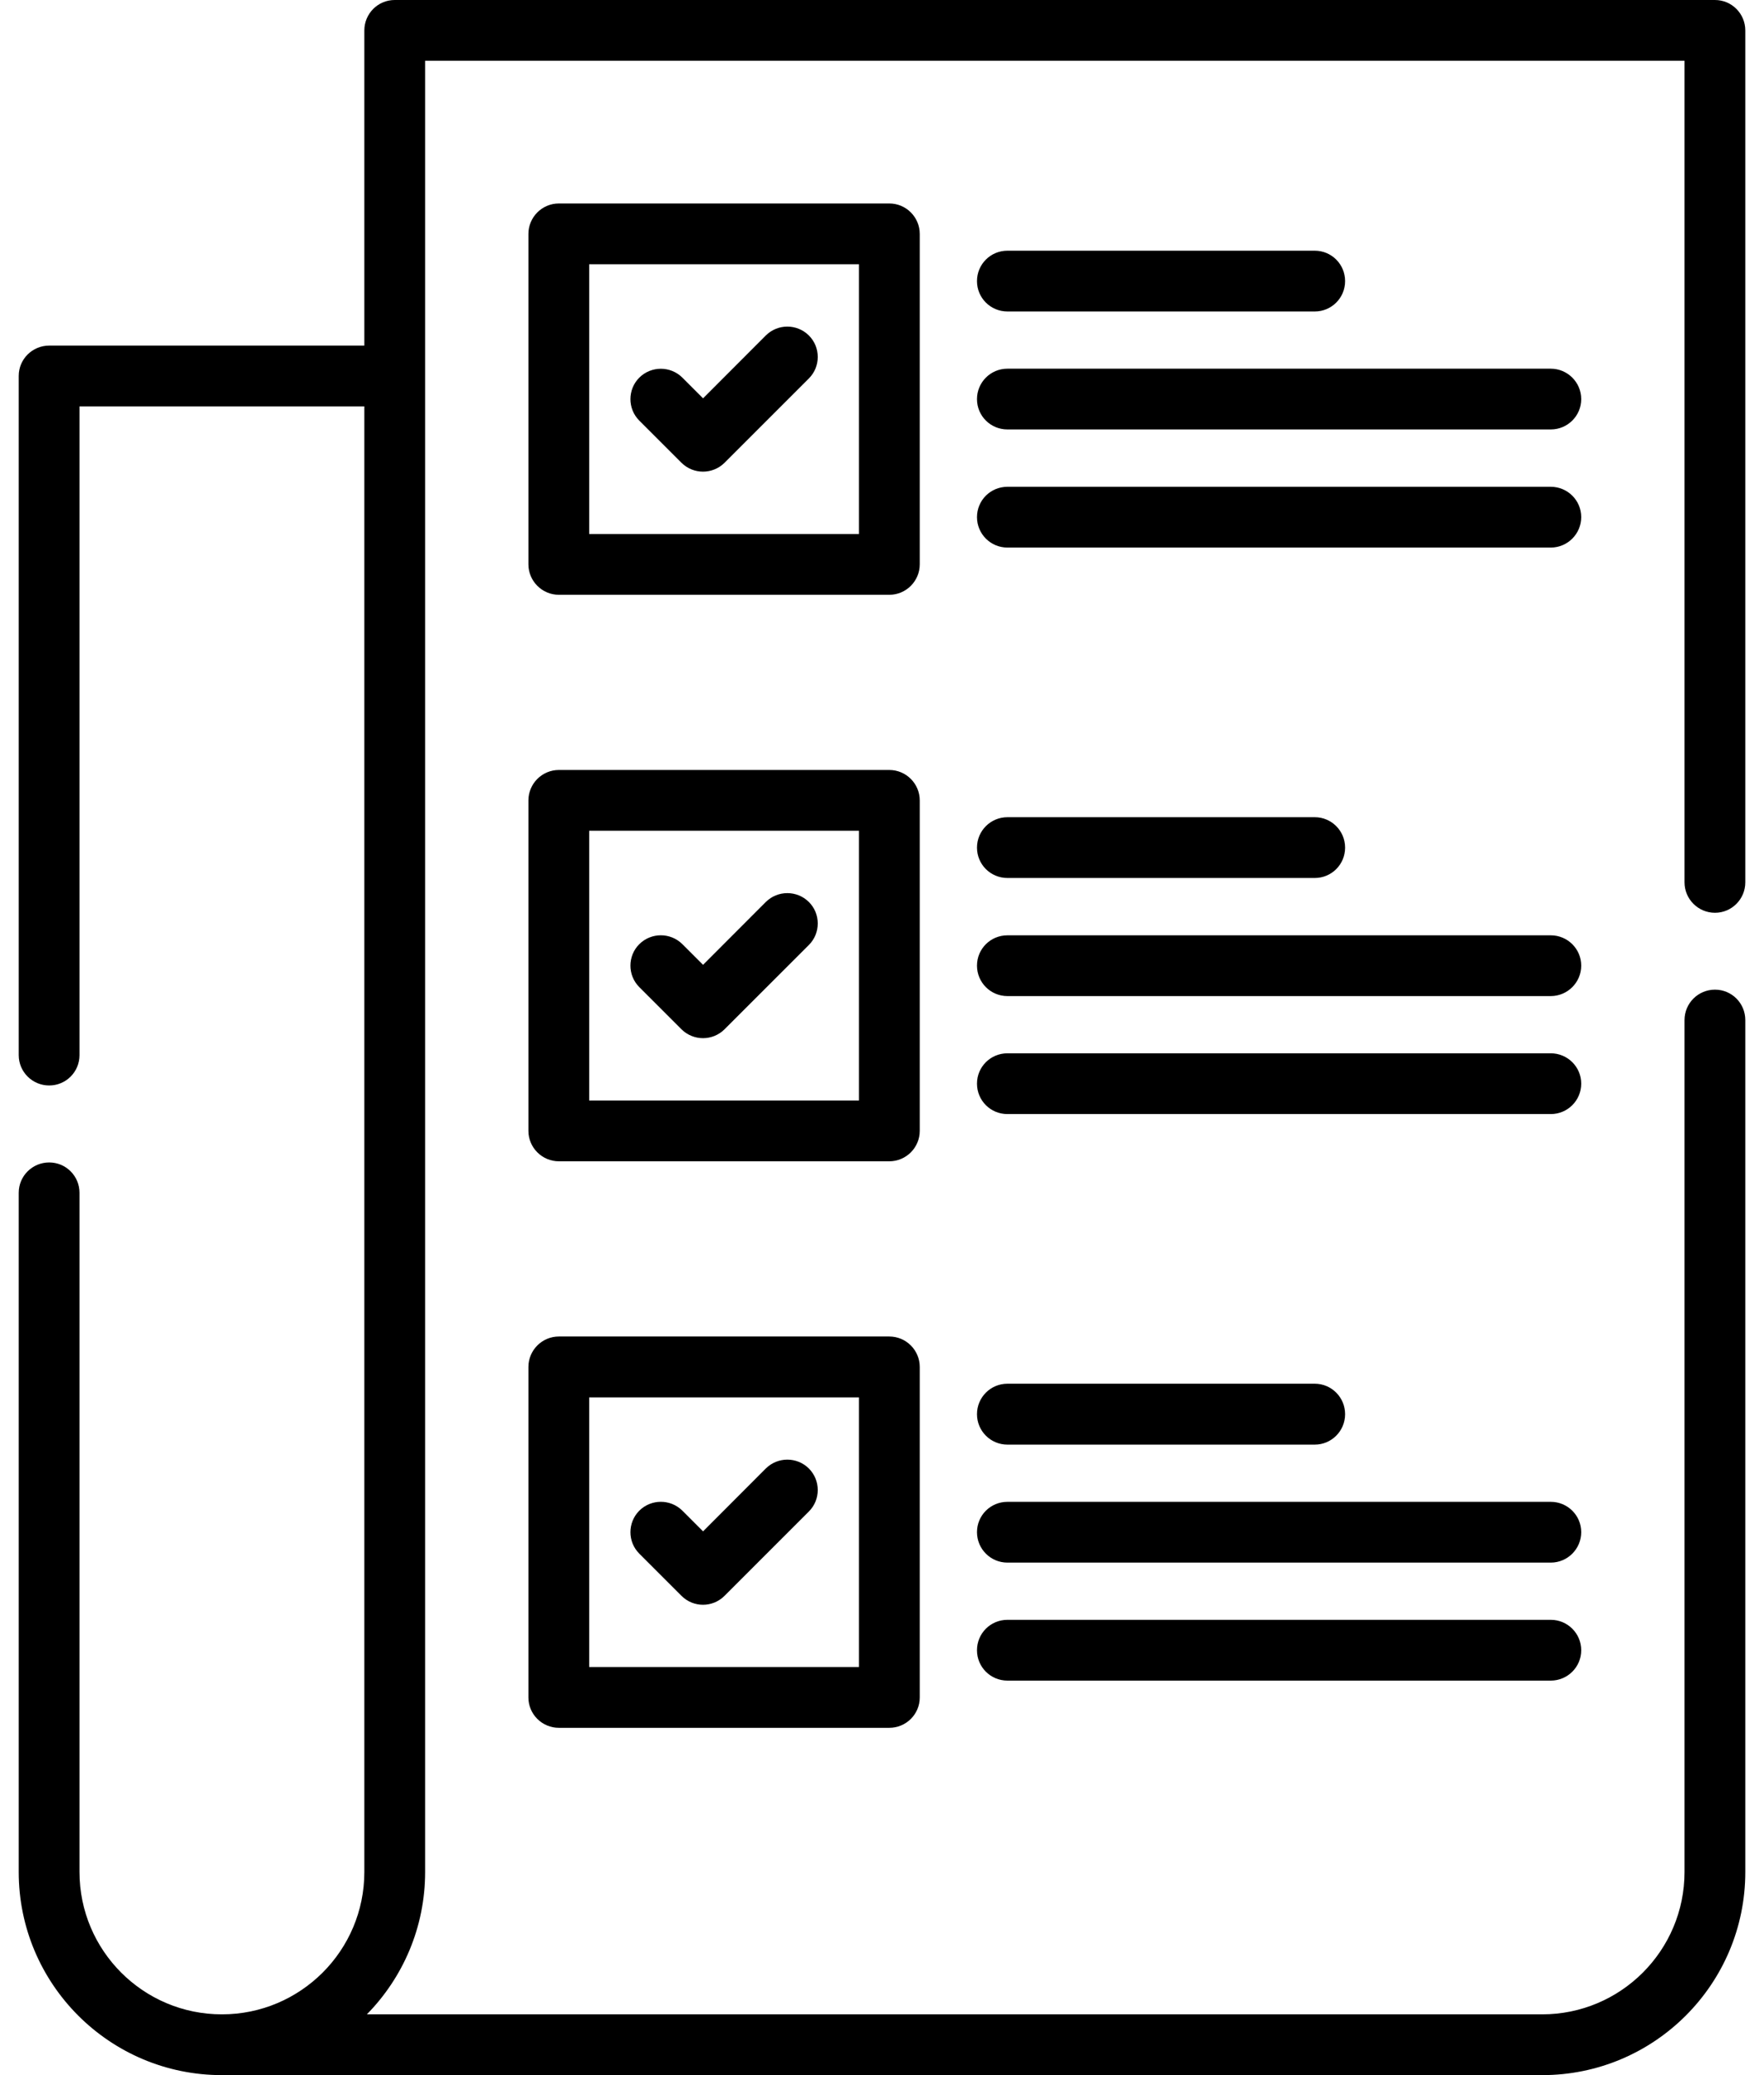 <svg width="85" height="100" viewBox="0 0 85 100" fill="none" xmlns="http://www.w3.org/2000/svg">
<path d="M81.17 49.158C81.17 48.344 81.829 47.691 82.638 47.691C83.446 47.691 84.099 48.344 84.099 49.158V90.211C84.099 92.913 83.003 95.36 81.231 97.132C79.459 98.904 77.012 100 74.311 100H10.691C7.989 100 5.542 98.904 3.77 97.132C1.999 95.36 0.902 92.913 0.902 90.211V57.48C0.902 56.671 1.561 56.018 2.37 56.018C3.178 56.018 3.831 56.672 3.831 57.48V90.212C3.831 92.105 4.601 93.821 5.841 95.061C7.081 96.302 8.797 97.071 10.691 97.071C12.59 97.071 14.301 96.302 15.546 95.061C16.787 93.821 17.556 92.105 17.556 90.212V19.583H3.831V50.847C3.831 51.656 3.178 52.309 2.37 52.309C1.561 52.309 0.902 51.655 0.902 50.847V18.115C0.902 17.307 1.561 16.654 2.37 16.654H17.556V1.467C17.556 0.659 18.21 0 19.018 0H82.638C83.446 0 84.099 0.659 84.099 1.467V42.52C84.099 43.329 83.445 43.987 82.638 43.987C81.829 43.987 81.17 43.329 81.17 42.52V2.929H20.485V90.212C20.485 92.885 19.411 95.305 17.678 97.071H74.311C76.204 97.071 77.92 96.302 79.16 95.061C80.401 93.821 81.17 92.105 81.17 90.212V49.158ZM48.544 69.616C47.73 69.616 47.077 68.957 47.077 68.149C47.077 67.34 47.73 66.681 48.544 66.681H63.354C64.162 66.681 64.815 67.34 64.815 68.149C64.815 68.957 64.162 69.616 63.354 69.616H48.544ZM48.544 80.988C47.73 80.988 47.077 80.334 47.077 79.526C47.077 78.712 47.73 78.059 48.544 78.059H74.726C75.534 78.059 76.193 78.712 76.193 79.526C76.193 80.335 75.534 80.988 74.726 80.988H48.544ZM48.544 75.302C47.73 75.302 47.077 74.643 47.077 73.834C47.077 73.026 47.73 72.373 48.544 72.373H74.726C75.534 72.373 76.193 73.026 76.193 73.834C76.193 74.643 75.534 75.302 74.726 75.302H48.544ZM48.544 42.31C47.73 42.31 47.077 41.656 47.077 40.848C47.077 40.04 47.73 39.381 48.544 39.381H63.354C64.162 39.381 64.815 40.04 64.815 40.848C64.815 41.657 64.162 42.31 63.354 42.31H48.544ZM48.544 53.687C47.73 53.687 47.077 53.034 47.077 52.22C47.077 51.412 47.73 50.759 48.544 50.759H74.726C75.534 50.759 76.193 51.412 76.193 52.22C76.193 53.034 75.534 53.687 74.726 53.687H48.544ZM48.544 48.001C47.73 48.001 47.077 47.343 47.077 46.534C47.077 45.726 47.73 45.073 48.544 45.073H74.726C75.534 45.073 76.193 45.726 76.193 46.534C76.193 47.342 75.534 48.001 74.726 48.001H48.544ZM48.544 15.01C47.73 15.01 47.077 14.356 47.077 13.548C47.077 12.734 47.73 12.081 48.544 12.081H63.354C64.162 12.081 64.815 12.734 64.815 13.548C64.815 14.356 64.162 15.01 63.354 15.01H48.544ZM48.544 26.387C47.73 26.387 47.077 25.728 47.077 24.92C47.077 24.111 47.73 23.458 48.544 23.458H74.726C75.534 23.458 76.193 24.111 76.193 24.92C76.193 25.728 75.534 26.387 74.726 26.387H48.544ZM48.544 20.695C47.73 20.695 47.077 20.042 47.077 19.234C47.077 18.425 47.73 17.767 48.544 17.767H74.726C75.534 17.767 76.193 18.425 76.193 19.234C76.193 20.042 75.534 20.695 74.726 20.695H48.544ZM30.805 74.87C30.235 74.299 30.235 73.375 30.805 72.799C31.381 72.229 32.305 72.229 32.881 72.799L33.878 73.796L36.901 70.767C37.476 70.197 38.401 70.197 38.977 70.767C39.547 71.343 39.547 72.268 38.977 72.838L34.913 76.902C34.337 77.478 33.413 77.478 32.837 76.902L30.805 74.87ZM30.805 47.569C30.235 46.999 30.235 46.069 30.805 45.499C31.381 44.929 32.305 44.929 32.881 45.499L33.878 46.495L36.901 43.467C37.476 42.897 38.401 42.897 38.977 43.467C39.547 44.037 39.547 44.967 38.977 45.538L34.913 49.601C34.337 50.172 33.413 50.172 32.837 49.601L30.805 47.569ZM30.805 20.269C30.235 19.699 30.235 18.769 30.805 18.198C31.381 17.628 32.305 17.628 32.881 18.198L33.878 19.195L36.901 16.167C37.476 15.596 38.401 15.596 38.977 16.167C39.547 16.737 39.547 17.667 38.977 18.237L34.913 22.301C34.337 22.871 33.413 22.871 32.837 22.301L30.805 20.269ZM26.929 64.406H42.852C43.661 64.406 44.319 65.065 44.319 65.873V81.802C44.319 82.61 43.661 83.263 42.852 83.263H26.93C26.121 83.263 25.462 82.61 25.462 81.802V65.873C25.462 65.065 26.121 64.406 26.929 64.406ZM41.391 67.34H28.391V80.334H41.391V67.34ZM26.929 37.105H42.852C43.661 37.105 44.319 37.764 44.319 38.573V54.496C44.319 55.304 43.661 55.963 42.852 55.963H26.93C26.121 55.963 25.462 55.304 25.462 54.496V38.573C25.462 37.764 26.121 37.105 26.929 37.105ZM41.391 40.034H28.391V53.034H41.391V40.034ZM26.929 9.805H42.852C43.661 9.805 44.319 10.464 44.319 11.273V27.195C44.319 28.003 43.661 28.663 42.852 28.663H26.93C26.121 28.663 25.462 28.003 25.462 27.195V11.273C25.462 10.464 26.121 9.805 26.929 9.805ZM41.391 12.734H28.391V25.734H41.391V12.734Z" fill="black"/>
</svg>
